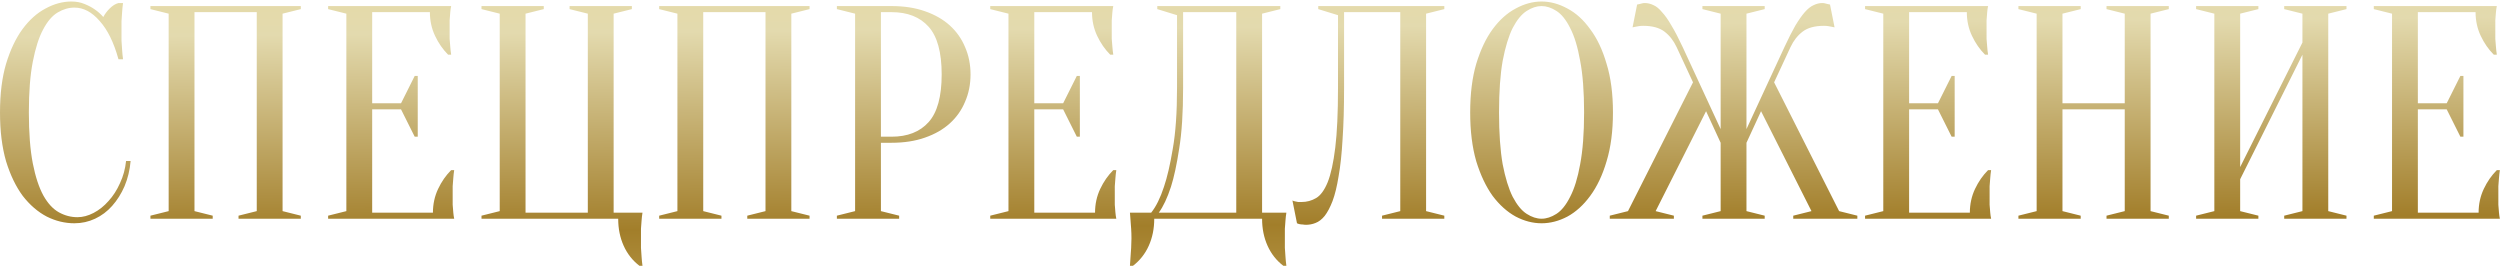 <?xml version="1.0" encoding="UTF-8"?> <svg xmlns="http://www.w3.org/2000/svg" width="823" height="88" viewBox="0 0 823 88" fill="none"><path d="M24.5 2.5C22.633 2.5 20.8 3.033 19 4.1C17.2 5.167 15.6 7.033 14.2 9.7C12.8 12.3 11.667 15.833 10.8 20.3C9.933 24.7 9.5 30.267 9.5 37C9.5 43.733 9.933 49.333 10.8 53.8C11.667 58.2 12.833 61.733 14.3 64.4C15.767 67 17.467 68.833 19.4 69.9C21.333 70.967 23.367 71.5 25.5 71.5C27.233 71.5 29 71.033 30.8 70.1C32.6 69.167 34.233 67.867 35.7 66.2C37.233 64.533 38.5 62.567 39.5 60.3C40.567 58.033 41.233 55.6 41.5 53H43C42.733 56 42.067 58.767 41 61.3C39.933 63.767 38.567 65.933 36.9 67.8C35.3 69.6 33.433 71 31.3 72C29.167 73 26.9 73.5 24.5 73.5C21.367 73.5 18.333 72.767 15.4 71.3C12.467 69.767 9.833 67.5 7.5 64.5C5.233 61.433 3.4 57.633 2 53.1C0.667 48.5 2.83122e-07 43.133 2.83122e-07 37C2.83122e-07 30.867 0.667 25.533 2 21C3.4 16.4 5.2 12.6 7.4 9.6C9.667 6.533 12.2 4.267 15 2.8C17.8 1.267 20.633 0.5 23.5 0.5C25.1 0.5 26.533 0.767 27.8 1.3C29.133 1.833 30.267 2.433 31.2 3.1C32.267 3.833 33.2 4.667 34 5.6C34.533 4.6 35.233 3.667 36.1 2.8C37.033 1.867 38 1.267 39 1H40.5C40.367 2 40.267 3 40.2 4C40.133 4.933 40.067 5.933 40 7C40 8 40 9 40 10C40 11.133 40 12.267 40 13.4C40.067 14.467 40.133 15.467 40.2 16.4C40.267 17.467 40.367 18.5 40.5 19.5H39C37.467 13.967 35.4 9.767 32.8 6.9C30.267 3.967 27.5 2.5 24.5 2.5ZM70.023 71V72H49.523V71L55.523 69.5V4.5L49.523 3V2H99.023V3L93.023 4.5V69.5L99.023 71V72H78.523V71L84.523 69.5V4H64.023V69.5L70.023 71ZM142.52 70C142.52 67.2 143.086 64.6 144.22 62.2C145.353 59.8 146.786 57.733 148.52 56H149.52C149.386 56.867 149.286 57.767 149.22 58.7C149.153 59.5 149.086 60.367 149.02 61.3C149.02 62.233 149.02 63.133 149.02 64C149.02 65.267 149.02 66.4 149.02 67.4C149.086 68.333 149.153 69.167 149.22 69.9C149.286 70.7 149.386 71.4 149.52 72H108.02V71L114.02 69.5V4.5L108.02 3V2H148.52C148.386 2.6 148.286 3.3 148.22 4.1C148.153 4.833 148.086 5.7 148.02 6.7C148.02 7.633 148.02 8.733 148.02 10C148.02 10.933 148.02 11.867 148.02 12.8C148.086 13.667 148.153 14.5 148.22 15.3C148.286 16.233 148.386 17.133 148.52 18H147.52C145.786 16.267 144.353 14.2 143.22 11.8C142.086 9.4 141.52 6.8 141.52 4H122.52V34H132.02L136.52 25H137.52V45H136.52L132.02 36H122.52V70H142.52ZM158.508 72V71L164.508 69.5V4.5L158.508 3V2H179.008V3L173.008 4.5V70H193.508V4.5L187.508 3V2H208.008V3L202.008 4.5V70H211.508C211.374 70.8 211.274 71.667 211.208 72.6C211.141 73.4 211.074 74.3 211.008 75.3C211.008 76.3 211.008 77.367 211.008 78.5C211.008 79.5 211.008 80.533 211.008 81.6C211.074 82.667 211.141 83.633 211.208 84.5C211.274 85.567 211.374 86.567 211.508 87.5H210.508C208.241 85.767 206.508 83.567 205.308 80.9C204.108 78.233 203.508 75.267 203.508 72H158.508ZM237.504 71V72H217.004V71L223.004 69.5V4.5L217.004 3V2H266.504V3L260.504 4.5V69.5L266.504 71V72H246.004V71L252.004 69.5V4H231.504V69.5L237.504 71ZM290 47V69.5L296 71V72H275.5V71L281.5 69.5V4.5L275.5 3V2H293.5C297.633 2 301.3 2.567 304.5 3.7C307.767 4.833 310.5 6.4 312.7 8.4C314.9 10.4 316.567 12.767 317.7 15.5C318.9 18.233 319.5 21.233 319.5 24.5C319.5 27.767 318.9 30.767 317.7 33.5C316.567 36.233 314.9 38.6 312.7 40.6C310.5 42.6 307.767 44.167 304.5 45.3C301.3 46.433 297.633 47 293.5 47H290ZM290 45H293.5C298.767 45 302.833 43.4 305.7 40.2C308.567 37 310 31.767 310 24.5C310 17.233 308.567 12 305.7 8.8C302.833 5.6 298.767 4 293.5 4H290V45ZM360.488 70C360.488 67.2 361.055 64.6 362.188 62.2C363.322 59.8 364.755 57.733 366.488 56H367.488C367.355 56.867 367.255 57.767 367.188 58.7C367.122 59.5 367.055 60.367 366.988 61.3C366.988 62.233 366.988 63.133 366.988 64C366.988 65.267 366.988 66.4 366.988 67.4C367.055 68.333 367.122 69.167 367.188 69.9C367.255 70.7 367.355 71.4 367.488 72H325.988V71L331.988 69.5V4.5L325.988 3V2H366.488C366.355 2.6 366.255 3.3 366.188 4.1C366.122 4.833 366.055 5.7 365.988 6.7C365.988 7.633 365.988 8.733 365.988 10C365.988 10.933 365.988 11.867 365.988 12.8C366.055 13.667 366.122 14.5 366.188 15.3C366.255 16.233 366.355 17.133 366.488 18H365.488C363.755 16.267 362.322 14.2 361.188 11.8C360.055 9.4 359.488 6.8 359.488 4H340.488V34H349.988L354.488 25H355.488V45H354.488L349.988 36H340.488V70H360.488ZM379.977 72C379.977 75.267 379.377 78.233 378.177 80.9C376.977 83.567 375.243 85.767 372.977 87.5H371.977C372.043 86.567 372.11 85.567 372.177 84.5C372.243 83.633 372.31 82.667 372.377 81.6C372.443 80.533 372.477 79.5 372.477 78.5C372.477 77.367 372.443 76.3 372.377 75.3C372.31 74.3 372.243 73.4 372.177 72.6C372.11 71.667 372.043 70.8 371.977 70H378.977C380.577 68 381.977 65.167 383.177 61.5C384.243 58.367 385.21 54.2 386.077 49C387.01 43.733 387.477 37.067 387.477 29V5L380.977 3V2H421.477V3L415.477 4.5V70H423.477C423.343 70.8 423.243 71.667 423.177 72.6C423.11 73.4 423.043 74.3 422.977 75.3C422.977 76.3 422.977 77.367 422.977 78.5C422.977 79.5 422.977 80.533 422.977 81.6C423.043 82.667 423.11 83.633 423.177 84.5C423.243 85.567 423.343 86.567 423.477 87.5H422.477C420.21 85.767 418.477 83.567 417.277 80.9C416.077 78.233 415.477 75.267 415.477 72H379.977ZM389.477 29C389.477 37.067 389.043 43.733 388.177 49C387.377 54.2 386.477 58.367 385.477 61.5C384.277 65.167 382.943 68 381.477 70H406.977V4H389.477V29ZM442.469 29C442.469 35.467 442.302 41.1 441.969 45.9C441.702 50.633 441.269 54.667 440.669 58C440.135 61.333 439.469 64.067 438.669 66.2C437.869 68.267 437.002 69.9 436.069 71.1C435.135 72.233 434.135 73 433.069 73.4C432.069 73.8 431.035 74 429.969 74C429.569 74 429.202 73.967 428.869 73.9C428.535 73.9 428.202 73.867 427.869 73.8C427.535 73.733 427.235 73.633 426.969 73.5L425.469 66C425.735 66.133 426.035 66.233 426.369 66.3C426.702 66.367 427.035 66.433 427.369 66.5C427.702 66.5 428.069 66.5 428.469 66.5C430.202 66.5 431.802 66.067 433.269 65.2C434.735 64.333 436.002 62.6 437.069 60C438.135 57.333 438.969 53.533 439.569 48.6C440.169 43.667 440.469 37.133 440.469 29V5L433.969 3V2H475.469V3L469.469 4.5V69.5L475.469 71V72H454.969V71L460.969 69.5V4H442.469V29ZM530.984 37C530.984 43.133 530.284 48.5 528.884 53.1C527.551 57.633 525.751 61.433 523.484 64.5C521.284 67.5 518.784 69.767 515.984 71.3C513.184 72.767 510.351 73.5 507.484 73.5C504.618 73.5 501.784 72.767 498.984 71.3C496.184 69.767 493.651 67.5 491.384 64.5C489.184 61.433 487.384 57.633 485.984 53.1C484.651 48.5 483.984 43.133 483.984 37C483.984 30.867 484.651 25.533 485.984 21C487.384 16.4 489.184 12.6 491.384 9.6C493.651 6.533 496.184 4.267 498.984 2.8C501.784 1.267 504.618 0.5 507.484 0.5C510.351 0.5 513.184 1.267 515.984 2.8C518.784 4.267 521.284 6.533 523.484 9.6C525.751 12.6 527.551 16.4 528.884 21C530.284 25.533 530.984 30.867 530.984 37ZM521.484 37C521.484 30.133 521.051 24.467 520.184 20C519.384 15.467 518.284 11.867 516.884 9.2C515.551 6.533 514.051 4.667 512.384 3.6C510.718 2.533 509.084 2 507.484 2C505.884 2 504.251 2.533 502.584 3.6C500.918 4.667 499.384 6.533 497.984 9.2C496.651 11.867 495.551 15.467 494.684 20C493.884 24.467 493.484 30.133 493.484 37C493.484 43.867 493.884 49.567 494.684 54.1C495.551 58.567 496.651 62.133 497.984 64.8C499.384 67.467 500.918 69.333 502.584 70.4C504.251 71.467 505.884 72 507.484 72C509.084 72 510.718 71.467 512.384 70.4C514.051 69.333 515.551 67.467 516.884 64.8C518.284 62.133 519.384 58.567 520.184 54.1C521.051 49.567 521.484 43.867 521.484 37ZM560.438 71L566.438 69.5V47L561.638 36.6L545.038 69.5L551.038 71V72H529.937V71L535.938 69.5L557.338 27.1L551.938 15.5C550.938 13.367 549.604 11.667 547.938 10.4C546.271 9.133 543.938 8.5 540.938 8.5C540.404 8.5 539.938 8.533 539.538 8.6C539.138 8.667 538.771 8.733 538.438 8.8C538.104 8.867 537.771 8.933 537.438 9L538.938 1.5C539.271 1.433 539.571 1.367 539.838 1.3C540.104 1.233 540.371 1.167 540.638 1.1C540.904 1.033 541.171 1 541.438 1C542.438 1 543.404 1.233 544.338 1.7C545.271 2.1 546.204 2.867 547.138 4C548.138 5.067 549.171 6.533 550.238 8.4C551.371 10.267 552.604 12.633 553.938 15.5L566.438 42.5V4.5L560.438 3V2H580.938V3L574.938 4.5V42.5L587.438 15.5C588.771 12.633 589.971 10.267 591.038 8.4C592.171 6.533 593.204 5.067 594.138 4C595.138 2.867 596.104 2.1 597.038 1.7C597.971 1.233 598.938 1 599.938 1C600.204 1 600.471 1.033 600.738 1.1C601.004 1.167 601.271 1.233 601.538 1.3C601.804 1.367 602.104 1.433 602.438 1.5L603.938 9C603.604 8.933 603.271 8.867 602.938 8.8C602.604 8.733 602.238 8.667 601.838 8.6C601.438 8.533 600.971 8.5 600.438 8.5C597.438 8.5 595.104 9.133 593.438 10.4C591.771 11.667 590.438 13.367 589.438 15.5L584.038 27.1L605.438 69.5L611.438 71V72H590.338V71L596.338 69.5L579.738 36.6L574.938 47V69.5L580.938 71V72H560.438V71ZM648.477 70C648.477 67.2 649.043 64.6 650.177 62.2C651.31 59.8 652.743 57.733 654.477 56H655.477C655.343 56.867 655.243 57.767 655.177 58.7C655.11 59.5 655.043 60.367 654.977 61.3C654.977 62.233 654.977 63.133 654.977 64C654.977 65.267 654.977 66.4 654.977 67.4C655.043 68.333 655.11 69.167 655.177 69.9C655.243 70.7 655.343 71.4 655.477 72H613.977V71L619.977 69.5V4.5L613.977 3V2H654.477C654.343 2.6 654.243 3.3 654.177 4.1C654.11 4.833 654.043 5.7 653.977 6.7C653.977 7.633 653.977 8.733 653.977 10C653.977 10.933 653.977 11.867 653.977 12.8C654.043 13.667 654.11 14.5 654.177 15.3C654.243 16.233 654.343 17.133 654.477 18H653.477C651.743 16.267 650.31 14.2 649.177 11.8C648.043 9.4 647.477 6.8 647.477 4H628.477V34H637.977L642.477 25H643.477V45H642.477L637.977 36H628.477V70H648.477ZM678.965 36V69.5L684.965 71V72H664.465V71L670.465 69.5V4.5L664.465 3V2H684.965V3L678.965 4.5V34H699.465V4.5L693.465 3V2H713.965V3L707.965 4.5V69.5L713.965 71V72H693.465V71L699.465 69.5V36H678.965ZM737.461 59V69.5L743.461 71V72H722.961V71L728.961 69.5V4.5L722.961 3V2H743.461V3L737.461 4.5V55L757.961 14V4.5L751.961 3V2H772.461V3L766.461 4.5V69.5L772.461 71V72H751.961V71L757.961 69.5V18L737.461 59ZM815.957 70C815.957 67.2 816.524 64.6 817.657 62.2C818.79 59.8 820.224 57.733 821.957 56H822.957C822.824 56.867 822.724 57.767 822.657 58.7C822.59 59.5 822.524 60.367 822.457 61.3C822.457 62.233 822.457 63.133 822.457 64C822.457 65.267 822.457 66.4 822.457 67.4C822.524 68.333 822.59 69.167 822.657 69.9C822.724 70.7 822.824 71.4 822.957 72H781.457V71L787.457 69.5V4.5L781.457 3V2H821.957C821.824 2.6 821.724 3.3 821.657 4.1C821.59 4.833 821.524 5.7 821.457 6.7C821.457 7.633 821.457 8.733 821.457 10C821.457 10.933 821.457 11.867 821.457 12.8C821.524 13.667 821.59 14.5 821.657 15.3C821.724 16.233 821.824 17.133 821.957 18H820.957C819.224 16.267 817.79 14.2 816.657 11.8C815.524 9.4 814.957 6.8 814.957 4H795.957V34H805.457L809.957 25H810.957V45H809.957L805.457 36H795.957V70H815.957Z" fill="url(#paint0_linear_63_8)"></path><defs><linearGradient id="paint0_linear_63_8" x1="456.171" y1="-90" x2="459.205" y2="282.018" gradientUnits="userSpaceOnUse"><stop stop-color="#F3DF80"></stop><stop offset="0.265" stop-color="#E3DAAE"></stop><stop offset="0.44" stop-color="#A27E2A"></stop><stop offset="0.71" stop-color="#F9EBA8"></stop><stop offset="1" stop-color="#EEAD2F"></stop></linearGradient></defs></svg> 